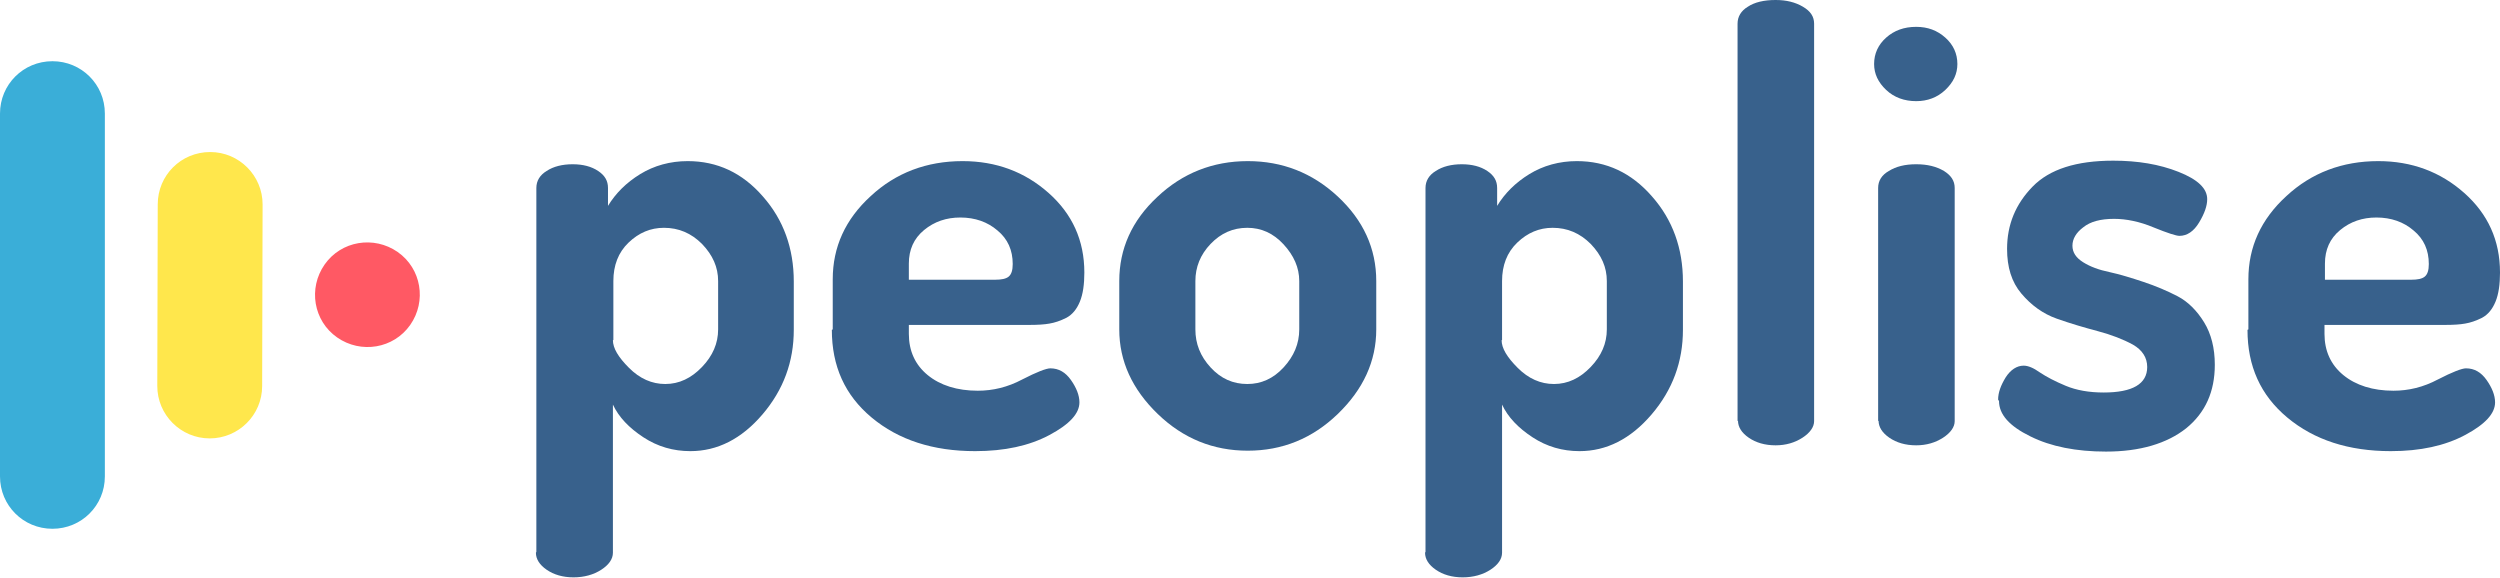 <?xml version="1.0" encoding="UTF-8" standalone="no"?>
<svg width="610px" height="141px" viewBox="0 0 610 141" version="1.1" xmlns="http://www.w3.org/2000/svg" xmlns:xlink="http://www.w3.org/1999/xlink">
    <!-- Generator: Sketch 41.1 (35376) - http://www.bohemiancoding.com/sketch -->
    <title>Group 3@2x</title>
    <desc>Created with Sketch.</desc>
    <defs></defs>
    <g id="Chosen" stroke="none" stroke-width="1" fill="none" fill-rule="evenodd">
        <g id="Artboard-Copy-2" transform="translate(-14, -8)">
            <g id="Group-3" transform="translate(14, 8)">
                <g id="Group-14" transform="translate(130.762, 0)" fill="#38618C">
                    <path d="M0.109,134.648 L0.109,45.866 C0.109,44.118 0.983,42.699 2.622,41.716 C4.26,40.624 6.445,40.078 8.958,40.078 C11.47,40.078 13.546,40.624 15.184,41.716 C16.823,42.808 17.588,44.118 17.588,45.866 L17.588,50.234 C19.445,47.176 22.067,44.555 25.453,42.48 C28.839,40.405 32.772,39.313 37.032,39.313 C44.242,39.313 50.36,42.153 55.385,47.94 C60.41,53.619 62.922,60.608 62.922,68.689 L62.922,80.483 C62.922,88.237 60.41,95.117 55.276,101.123 C50.141,107.129 44.242,110.077 37.688,110.077 C33.537,110.077 29.713,108.985 26.218,106.692 C22.722,104.399 20.209,101.778 18.789,98.72 L18.789,134.867 C18.789,136.396 17.806,137.815 15.949,139.016 C14.092,140.218 11.798,140.873 9.176,140.873 C6.554,140.873 4.37,140.218 2.622,139.016 C0.874,137.815 0,136.396 0,134.867 L0.109,134.648 Z M18.789,82.995 C18.789,84.961 20.1,87.145 22.722,89.766 C25.344,92.386 28.293,93.697 31.57,93.697 C34.957,93.697 37.906,92.277 40.528,89.547 C43.15,86.817 44.461,83.759 44.461,80.374 L44.461,68.58 C44.461,65.195 43.15,62.246 40.528,59.516 C37.906,56.895 34.848,55.585 31.243,55.585 C27.966,55.585 25.125,56.786 22.613,59.188 C20.1,61.591 18.899,64.758 18.899,68.58 L18.899,82.995 L18.789,82.995 Z" id="Combined-Shape-Copy-32"></path>
                    <path d="M72.426,80.374 L72.426,68.143 C72.426,60.281 75.485,53.51 81.712,47.831 C87.829,42.153 95.367,39.313 104.106,39.313 C112.299,39.313 119.29,41.934 125.08,47.067 C130.87,52.199 133.819,58.642 133.819,66.505 C133.819,69.344 133.492,71.747 132.727,73.603 C131.962,75.46 130.87,76.77 129.45,77.535 C127.92,78.299 126.61,78.736 125.299,78.954 C124.097,79.173 122.458,79.282 120.383,79.282 L90.997,79.282 L90.997,81.466 C90.997,85.616 92.527,89.001 95.585,91.513 C98.644,94.024 102.795,95.335 107.82,95.335 C111.534,95.335 115.139,94.461 118.635,92.605 C122.24,90.748 124.534,89.875 125.517,89.875 C127.593,89.875 129.231,90.858 130.542,92.714 C131.853,94.571 132.618,96.427 132.618,98.174 C132.618,100.904 130.215,103.525 125.299,106.146 C120.383,108.767 114.375,110.077 107.165,110.077 C96.896,110.077 88.485,107.347 81.93,101.887 C75.376,96.427 72.208,89.329 72.208,80.483 L72.426,80.374 Z M90.997,68.252 L112.081,68.252 C113.61,68.252 114.702,68.034 115.358,67.488 C116.013,66.942 116.341,65.959 116.341,64.43 C116.341,61.045 115.139,58.315 112.627,56.24 C110.224,54.165 107.165,53.073 103.56,53.073 C100.173,53.073 97.224,54.056 94.711,56.131 C92.199,58.206 90.997,60.936 90.997,64.321 L90.997,68.362 L90.997,68.252 Z" id="Combined-Shape-Copy-33"></path>
                    <path d="M142.34,80.374 L142.34,68.58 C142.34,60.717 145.399,53.837 151.626,48.05 C157.743,42.262 165.171,39.313 173.692,39.313 C182.104,39.313 189.423,42.153 195.65,47.94 C201.876,53.728 205.044,60.608 205.044,68.58 L205.044,80.374 C205.044,88.127 201.876,95.007 195.65,101.014 C189.423,107.02 182.104,109.968 173.692,109.968 C165.281,109.968 157.962,107.02 151.735,101.014 C145.508,95.007 142.34,88.127 142.34,80.374 Z M160.911,80.374 C160.911,83.869 162.113,86.926 164.625,89.656 C167.138,92.386 170.087,93.697 173.583,93.697 C176.969,93.697 179.919,92.386 182.431,89.656 C184.944,86.926 186.255,83.869 186.255,80.374 L186.255,68.58 C186.255,65.304 184.944,62.355 182.431,59.625 C179.919,56.895 176.969,55.585 173.583,55.585 C170.087,55.585 167.138,56.895 164.625,59.516 C162.113,62.137 160.911,65.195 160.911,68.58 L160.911,80.374 Z" id="Combined-Shape-Copy-34"></path>
                    <path d="M217.061,134.648 L217.061,45.866 C217.061,44.118 217.935,42.699 219.573,41.716 C221.212,40.624 223.397,40.078 225.909,40.078 C228.422,40.078 230.497,40.624 232.136,41.716 C233.774,42.808 234.539,44.118 234.539,45.866 L234.539,50.234 C236.396,47.176 239.018,44.555 242.404,42.48 C245.791,40.405 249.724,39.313 253.984,39.313 C261.194,39.313 267.311,42.153 272.336,47.94 C277.361,53.619 279.874,60.608 279.874,68.689 L279.874,80.483 C279.874,88.237 277.361,95.117 272.227,101.123 C267.093,107.129 261.194,110.077 254.639,110.077 C250.488,110.077 246.665,108.985 243.169,106.692 C239.673,104.399 237.161,101.778 235.741,98.72 L235.741,134.867 C235.741,136.396 234.758,137.815 232.901,139.016 C231.043,140.218 228.749,140.873 226.128,140.873 C223.506,140.873 221.321,140.218 219.573,139.016 C217.825,137.815 216.951,136.396 216.951,134.867 L217.061,134.648 Z M235.632,82.995 C235.632,84.961 236.942,87.145 239.564,89.766 C242.186,92.386 245.135,93.697 248.413,93.697 C251.799,93.697 254.749,92.277 257.37,89.547 C259.992,86.817 261.303,83.759 261.303,80.374 L261.303,68.58 C261.303,65.195 259.992,62.246 257.37,59.516 C254.749,56.895 251.69,55.585 248.085,55.585 C244.808,55.585 241.967,56.786 239.455,59.188 C236.942,61.591 235.741,64.758 235.741,68.58 L235.741,82.995 L235.632,82.995 Z" id="Combined-Shape-Copy-35"></path>
                    <path d="M417.844,80.374 L417.844,68.143 C417.844,60.281 420.903,53.51 427.13,47.831 C433.247,42.153 440.785,39.313 449.524,39.313 C457.717,39.313 464.709,41.934 470.498,47.067 C476.288,52.199 479.238,58.642 479.238,66.505 C479.238,69.344 478.91,71.747 478.145,73.603 C477.38,75.46 476.288,76.77 474.868,77.535 C473.339,78.299 472.028,78.736 470.717,78.954 C469.515,79.173 467.877,79.282 465.801,79.282 L436.415,79.282 L436.415,81.466 C436.415,85.616 437.945,89.001 441.003,91.513 C444.062,94.024 448.213,95.335 453.238,95.335 C456.953,95.335 460.557,94.461 464.053,92.605 C467.658,90.748 469.952,89.875 470.935,89.875 C473.011,89.875 474.649,90.858 475.96,92.714 C477.271,94.571 478.036,96.427 478.036,98.174 C478.036,100.904 475.633,103.525 470.717,106.146 C465.801,108.767 459.793,110.077 452.583,110.077 C442.314,110.077 433.903,107.347 427.348,101.887 C420.794,96.427 417.626,89.329 417.626,80.483 L417.844,80.374 Z M436.525,68.252 L457.608,68.252 C459.137,68.252 460.23,68.034 460.885,67.488 C461.541,66.942 461.868,65.959 461.868,64.43 C461.868,61.045 460.667,58.315 458.154,56.24 C455.751,54.165 452.692,53.073 449.087,53.073 C445.701,53.073 442.751,54.056 440.239,56.131 C437.726,58.206 436.525,60.936 436.525,64.321 L436.525,68.362 L436.525,68.252 Z" id="Combined-Shape-Copy-36"></path>
                    <path d="M293.201,102.761 L293.201,5.788 C293.201,4.041 294.075,2.621 295.714,1.638 C297.352,0.546 299.646,0 302.487,0 C305.108,0 307.293,0.546 309.15,1.638 C311.007,2.73 311.881,4.041 311.881,5.788 L311.881,102.761 C311.881,104.18 310.898,105.6 309.041,106.801 C307.184,108.003 304.999,108.658 302.487,108.658 C299.865,108.658 297.68,108.003 295.932,106.801 C294.184,105.6 293.31,104.18 293.31,102.652" id="Shape-Copy-27"></path>
                    <path d="M326.52,15.616 C326.52,13.104 327.503,10.92 329.469,9.173 C331.435,7.426 333.839,6.552 336.788,6.552 C339.628,6.552 341.922,7.426 343.889,9.173 C345.855,10.92 346.838,13.104 346.838,15.616 C346.838,18.019 345.855,20.094 343.889,21.95 C341.922,23.806 339.519,24.68 336.788,24.68 C333.948,24.68 331.435,23.806 329.469,21.95 C327.503,20.094 326.52,18.019 326.52,15.616" id="Shape-Copy-28"></path>
                    <path d="M327.503,102.761 L327.503,45.866 C327.503,44.118 328.377,42.699 330.124,41.716 C331.872,40.624 334.057,40.078 336.788,40.078 C339.519,40.078 341.704,40.624 343.561,41.716 C345.309,42.808 346.183,44.118 346.183,45.866 L346.183,102.761 C346.183,104.18 345.2,105.6 343.343,106.801 C341.485,108.003 339.301,108.658 336.788,108.658 C334.166,108.658 331.982,108.003 330.234,106.801 C328.486,105.6 327.612,104.18 327.612,102.652" id="Shape-Copy-29"></path>
                    <path d="M356.779,97.519 C356.779,95.772 357.435,94.024 358.636,92.059 C359.838,90.202 361.367,89.22 363.006,89.22 C364.098,89.22 365.409,89.766 366.938,90.858 C368.577,91.95 370.653,93.042 373.274,94.134 C375.896,95.226 378.955,95.772 382.56,95.772 C389.551,95.772 393.156,93.697 393.156,89.547 C393.156,87.254 391.955,85.397 389.66,84.087 C387.257,82.776 384.417,81.684 381.14,80.811 C377.862,79.937 374.476,78.954 371.09,77.753 C367.703,76.552 364.863,74.477 362.46,71.638 C360.056,68.798 358.964,65.195 358.964,60.717 C358.964,54.82 361.039,49.797 365.191,45.538 C369.342,41.279 375.896,39.204 384.854,39.204 C390.862,39.204 396.106,40.078 400.803,41.934 C405.5,43.791 407.794,45.975 407.794,48.596 C407.794,50.234 407.139,52.09 405.828,54.274 C404.517,56.458 402.879,57.55 401.021,57.55 C400.257,57.55 398.181,56.895 394.686,55.476 C391.299,54.056 388.022,53.401 385.072,53.401 C381.795,53.401 379.283,54.056 377.535,55.476 C375.787,56.786 374.913,58.315 374.913,59.953 C374.913,61.591 375.787,62.901 377.535,63.993 C379.283,65.085 381.358,65.85 383.98,66.396 C386.492,66.942 389.333,67.816 392.282,68.798 C395.232,69.781 398.072,70.982 400.584,72.293 C403.097,73.603 405.282,75.787 407.03,78.627 C408.778,81.466 409.651,84.961 409.651,89.001 C409.651,95.553 407.357,100.686 402.66,104.508 C397.963,108.221 391.408,110.187 383.106,110.187 C375.896,110.187 369.669,108.985 364.644,106.474 C359.51,103.962 356.998,101.123 356.998,97.847" id="Shape-Copy-30"></path>
                </g>
                <g id="Group-2" transform="translate(0, 14)">
                    <path d="M64.074,35.871 C64.074,50.609 63.965,65.457 63.965,80.195 C63.965,87.292 58.17,92.969 51.172,92.969 C44.065,92.969 38.379,87.183 38.379,80.195 C38.379,65.457 38.488,50.609 38.488,35.871 C38.488,28.774 44.174,23.097 51.281,23.097 C58.388,23.097 64.074,28.884 64.074,35.871" id="Shape-Copy-25" fill="#FFE74C"></path>
                    <path d="M97.03,47.487 C91.235,43.448 83.253,44.758 79.208,50.544 C75.162,56.331 76.474,64.3 82.269,68.34 C88.064,72.379 96.046,71.069 100.092,65.283 C104.138,59.497 102.825,51.527 97.03,47.487" id="Shape-Copy-26" fill="#FF5964"></path>
                    <path d="M25.586,13.708 C25.586,6.612 19.9,0.935 12.793,0.935 C5.686,0.935 0,6.612 0,13.708 L0,102.249 C0,109.345 5.686,115.022 12.793,115.022 C19.9,115.022 25.586,109.345 25.586,102.249 L25.586,13.708" id="Shape-Copy-44" fill="#3AAED8"></path>
                </g>
            </g>
        </g>
    </g>
</svg>